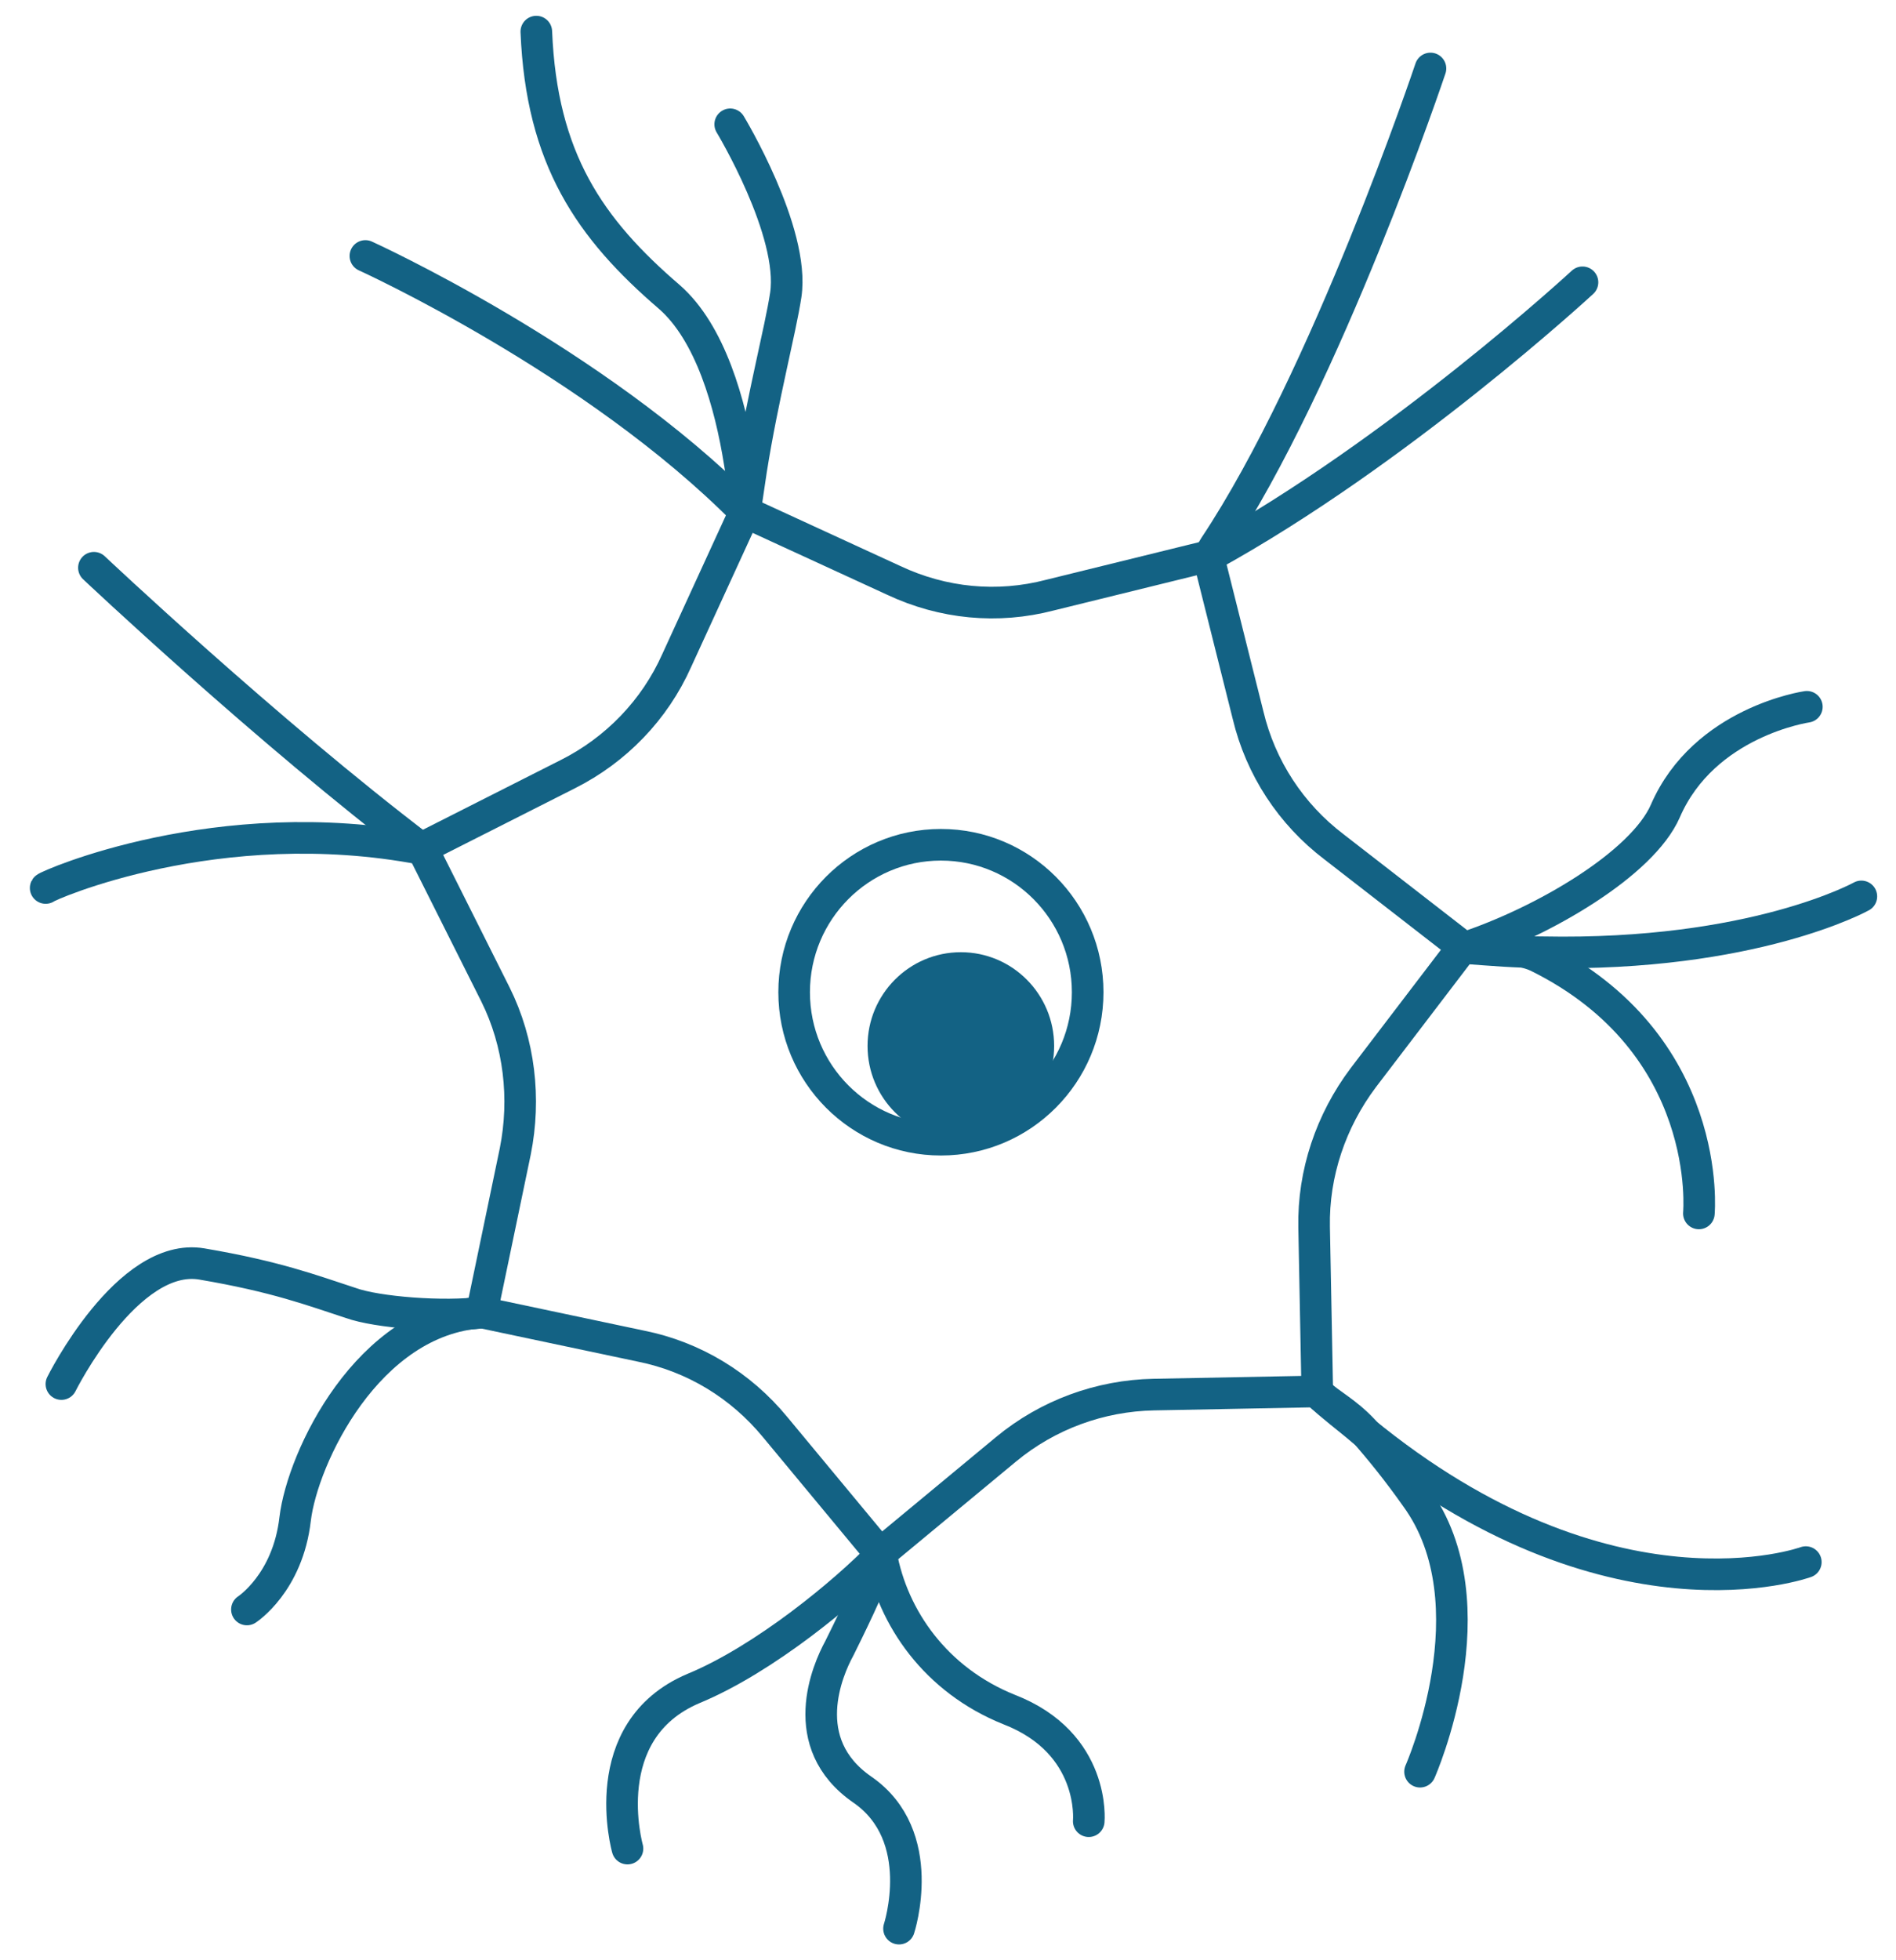 <svg width="60" height="62" viewBox="0 0 60 62" fill="none" xmlns="http://www.w3.org/2000/svg">
<path d="M29.776 36.047C32.341 36.047 34.42 33.959 34.42 31.383C34.42 28.807 32.341 26.719 29.776 26.719C27.211 26.719 25.131 28.807 25.131 31.383C25.131 33.959 27.211 36.047 29.776 36.047Z" stroke="#136284" stroke-miterlimit="10" stroke-linecap="round" stroke-linejoin="round"/>
<path d="M30.407 36.047C32.037 36.047 33.359 34.72 33.359 33.082C33.359 31.445 32.037 30.117 30.407 30.117C28.776 30.117 27.454 31.445 27.454 33.082C27.454 34.72 28.776 36.047 30.407 36.047Z" fill="#136284"/>
<path d="M33.226 18.823L38.235 17.591L39.496 22.621C39.894 24.287 40.856 25.753 42.216 26.785L46.297 29.95L43.145 34.081C42.117 35.447 41.553 37.113 41.586 38.812L41.686 44.009L36.51 44.109C34.818 44.142 33.16 44.742 31.833 45.842L27.852 49.14L24.534 45.142C23.439 43.809 21.947 42.91 20.288 42.577L15.245 41.511L16.307 36.413C16.639 34.748 16.44 32.982 15.677 31.45L13.354 26.819L17.966 24.487C19.492 23.721 20.719 22.455 21.416 20.889L23.572 16.191L28.283 18.357C29.842 19.09 31.567 19.256 33.226 18.823Z" stroke="#136284" stroke-miterlimit="10" stroke-linecap="round" stroke-linejoin="round"/>
<path d="M16.972 1C17.137 5.031 18.663 7.23 21.185 9.395C22.479 10.528 23.109 12.76 23.407 14.626C23.507 15.192 23.573 15.725 23.607 16.192" stroke="#136284" stroke-miterlimit="10" stroke-linecap="round" stroke-linejoin="round"/>
<path d="M23.573 16.191C18.829 11.394 11.563 8.096 11.563 8.096" stroke="#136284" stroke-miterlimit="10" stroke-linecap="round" stroke-linejoin="round"/>
<path d="M23.573 16.192C23.639 15.758 23.705 15.292 23.771 14.859C24.136 12.56 24.7 10.428 24.866 9.329C25.164 7.33 23.108 3.932 23.108 3.932" stroke="#136284" stroke-miterlimit="10" stroke-linecap="round" stroke-linejoin="round"/>
<path d="M38.268 17.591C38.335 17.491 38.368 17.391 38.434 17.291C41.984 11.96 45.268 2.166 45.268 2.166" stroke="#136284" stroke-miterlimit="10" stroke-linecap="round" stroke-linejoin="round"/>
<path d="M50.079 8.929C50.079 8.929 44.273 14.292 38.268 17.59" stroke="#136284" stroke-miterlimit="10" stroke-linecap="round" stroke-linejoin="round"/>
<path d="M46.331 29.984C48.852 29.151 51.971 27.318 52.7 25.653C53.928 22.821 57.179 22.355 57.179 22.355" stroke="#136284" stroke-miterlimit="10" stroke-linecap="round" stroke-linejoin="round"/>
<path d="M58.904 28.352C58.904 28.352 55.487 30.252 48.819 30.118C48.023 30.118 47.227 30.052 46.331 29.985" stroke="#136284" stroke-miterlimit="10" stroke-linecap="round" stroke-linejoin="round"/>
<path d="M53.762 38.379C53.762 38.379 54.26 33.016 48.653 30.251C48.156 30.017 47.061 29.884 46.298 29.951" stroke="#136284" stroke-miterlimit="10" stroke-linecap="round" stroke-linejoin="round"/>
<path d="M41.686 44.043C42.118 44.443 42.582 44.643 43.146 45.242C43.677 45.842 44.241 46.542 44.805 47.341C47.293 50.739 44.938 56.036 44.938 56.036" stroke="#136284" stroke-miterlimit="10" stroke-linecap="round" stroke-linejoin="round"/>
<path d="M41.686 44.043C42.184 44.509 42.648 44.843 43.113 45.242C50.942 51.672 57.146 49.407 57.146 49.407" stroke="#136284" stroke-miterlimit="10" stroke-linecap="round" stroke-linejoin="round"/>
<path d="M19.857 58.468C19.857 58.468 18.796 54.736 21.947 53.404C24.203 52.471 26.758 50.339 27.886 49.173" stroke="#136284" stroke-miterlimit="10" stroke-linecap="round" stroke-linejoin="round"/>
<path d="M27.886 49.173C27.554 50.139 26.791 51.672 26.559 52.138C26.194 52.804 25.165 55.136 27.288 56.602C29.412 58.068 28.45 61 28.45 61" stroke="#136284" stroke-miterlimit="10" stroke-linecap="round" stroke-linejoin="round"/>
<path d="M27.886 49.173C28.25 51.172 29.611 53.137 31.933 54.07C34.686 55.136 34.454 57.602 34.454 57.602" stroke="#136284" stroke-miterlimit="10" stroke-linecap="round" stroke-linejoin="round"/>
<path d="M7.814 50.906C7.814 50.906 9.108 50.073 9.34 48.041C9.572 46.108 11.629 41.744 15.245 41.511" stroke="#136284" stroke-miterlimit="10" stroke-linecap="round" stroke-linejoin="round"/>
<path d="M1.943 43.776C1.943 43.776 4.033 39.578 6.389 39.978C8.744 40.378 9.872 40.811 11.1 41.211C11.929 41.511 14.052 41.677 15.28 41.511" stroke="#136284" stroke-miterlimit="10" stroke-linecap="round" stroke-linejoin="round"/>
<path d="M1.445 28.086C1.478 28.02 6.886 25.619 13.355 26.853" stroke="#136284" stroke-miterlimit="10" stroke-linecap="round" stroke-linejoin="round"/>
<path d="M2.972 17.957C2.972 17.957 8.445 23.121 13.355 26.852" stroke="#136284" stroke-miterlimit="10" stroke-linecap="round" stroke-linejoin="round"/>
</svg>
